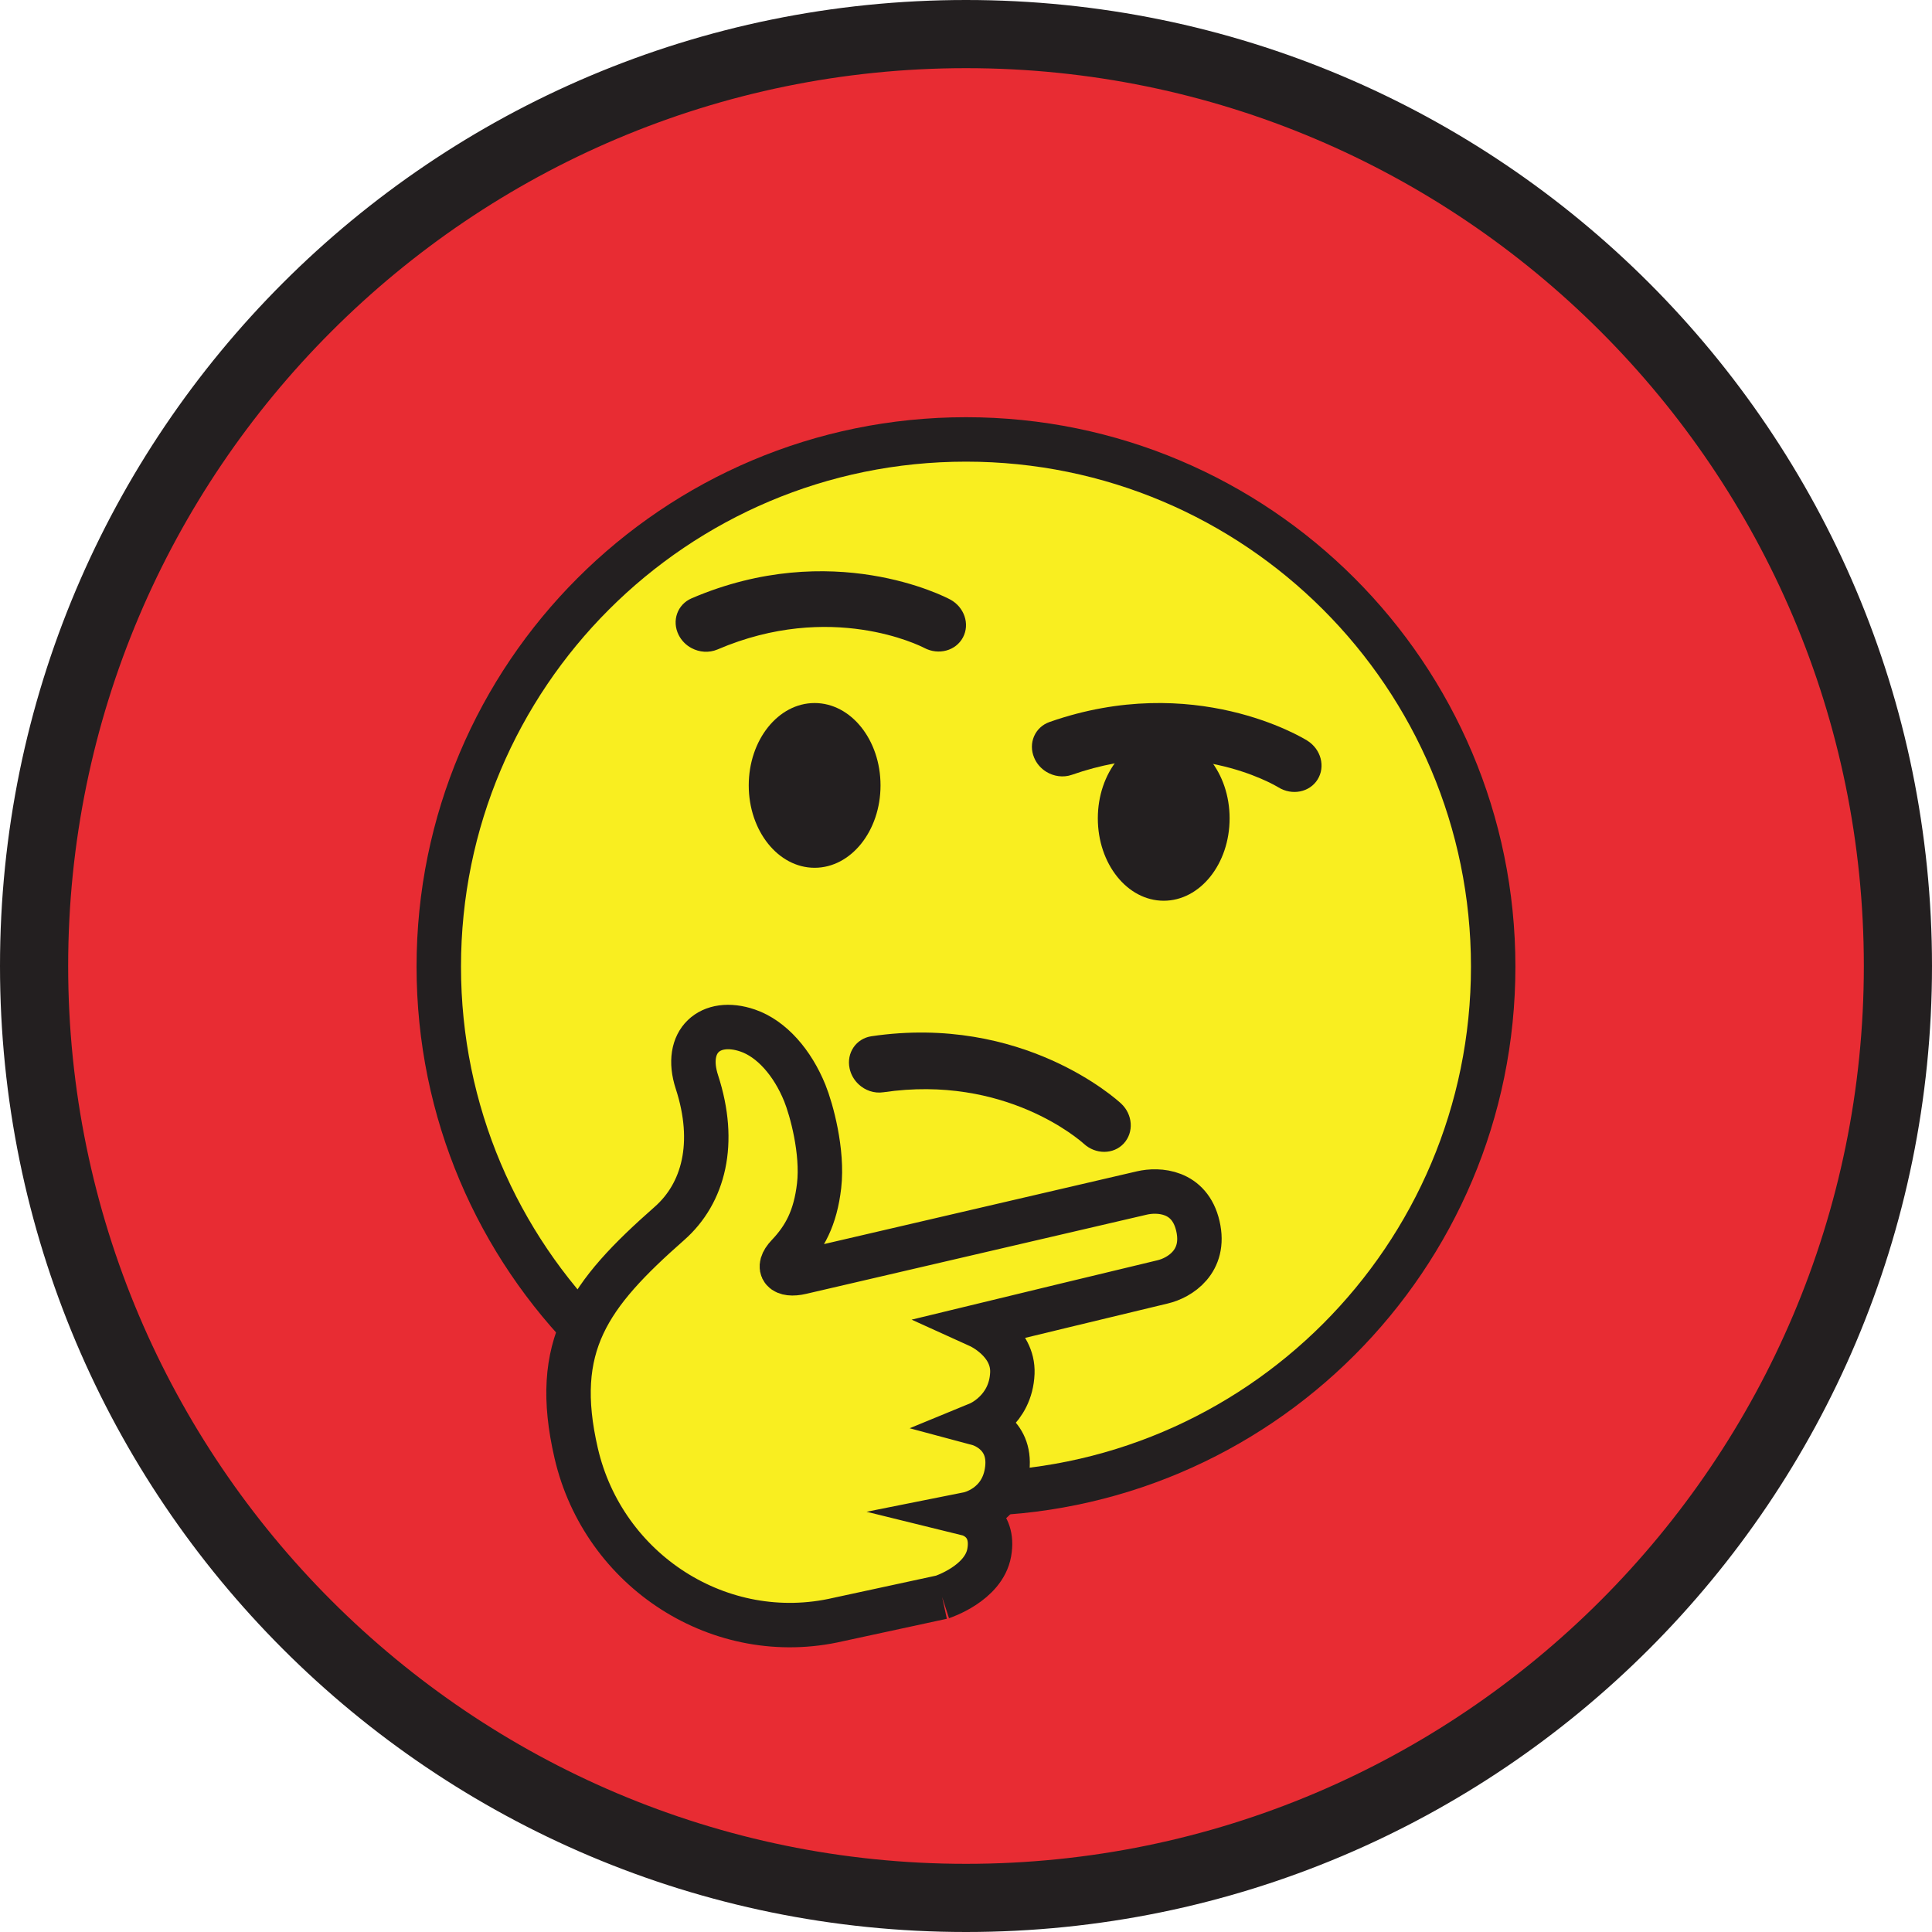 <?xml version="1.0" encoding="UTF-8" standalone="no"?>
<!DOCTYPE svg PUBLIC "-//W3C//DTD SVG 1.1//EN" "http://www.w3.org/Graphics/SVG/1.1/DTD/svg11.dtd">
<svg xmlns="http://www.w3.org/2000/svg" xmlns:xlink="http://www.w3.org/1999/xlink" version="1.1" width="56.69pt" height="56.69pt" viewBox="0 0 56.69 56.69">
<g enable-background="new">
<clipPath id="cp0">
<path transform="matrix(1,0,0,-1,0,56.69)" d="M 0 56.69 L 56.69 56.69 L 56.69 0 L 0 0 Z "/>
</clipPath>
<g clip-path="url(#cp0)">
<path transform="matrix(1,0,0,-1,28.345,55.69)" d="M 0 0 C -15.078 0 -27.345 12.267 -27.345 27.345 C -27.345 42.423 -15.078 54.69 0 54.69 C 15.078 54.69 27.345 42.423 27.345 27.345 C 27.345 12.267 15.078 0 0 0 " fill="#e82c33"/>
<path transform="matrix(1,0,0,-1,28.345,0)" d="M 0 0 C -15.655 0 -28.345 -12.69 -28.345 -28.345 C -28.345 -44 -15.655 -56.69 0 -56.69 C 15.655 -56.69 28.345 -44 28.345 -28.345 C 28.345 -12.69 15.655 0 0 0 M 0 -2 C 14.527 -2 26.345 -13.818 26.345 -28.345 C 26.345 -42.872 14.527 -54.69 0 -54.69 C -14.527 -54.69 -26.345 -42.872 -26.345 -28.345 C -26.345 -13.818 -14.527 -2 0 -2 " fill="#231f20"/>
<path transform="matrix(1,0,0,-1,12.875,28.364)" d="M 0 0 C 0 -8.544 6.927 -15.47 15.47 -15.47 C 24.014 -15.47 30.939 -8.544 30.939 0 C 30.939 8.543 24.014 15.47 15.47 15.47 C 6.927 15.47 0 8.543 0 0 " fill="#f9ee20"/>
<path transform="matrix(1,0,0,-1,12.875,28.364)" stroke-width="1.304" stroke-linecap="butt" stroke-miterlimit="10" stroke-linejoin="miter" fill="none" stroke="#231f20" d="M 0 0 C 0 -8.544 6.927 -15.47 15.47 -15.47 C 24.014 -15.47 30.939 -8.544 30.939 0 C 30.939 8.543 24.014 15.47 15.47 15.47 C 6.927 15.47 0 8.543 0 0 "/>
<path transform="matrix(1,0,0,-1,25.837,23.046)" d="M 0 0 C 0 -1.335 -.866 -2.417 -1.934 -2.417 C -3.001 -2.417 -3.867 -1.335 -3.867 0 C -3.867 1.334 -3.001 2.417 -1.934 2.417 C -.866 2.417 0 1.334 0 0 " fill="#231f20"/>
<path transform="matrix(1,0,0,-1,36.08,24.013)" d="M 0 0 C 0 -1.335 -.865 -2.417 -1.934 -2.417 C -3.001 -2.417 -3.867 -1.335 -3.867 0 C -3.867 1.334 -3.001 2.417 -1.934 2.417 C -.865 2.417 0 1.334 0 0 " fill="#231f20"/>
<path transform="matrix(1,0,0,-1,20.292,19.017)" d="M 0 0 C -.159 .084 -.293 .216 -.378 .385 C -.587 .8 -.417 1.281 .002 1.461 C 4.127 3.23 7.446 1.502 7.585 1.428 C 8.004 1.205 8.173 .705 7.963 .312 C 7.754 -.079 7.248 -.216 6.829 .005 C 6.71 .067 4.091 1.389 .759 -.041 C .51 -.146 .23 -.123 0 0 " fill="#231f20"/>
<path transform="matrix(1,0,0,-1,25.196,31.818)" d="M 0 0 C -.132 .123 -.228 .283 -.267 .47 C -.363 .923 -.075 1.346 .376 1.412 C 4.816 2.067 7.581 -.453 7.698 -.561 C 8.046 -.884 8.08 -1.409 7.777 -1.736 C 7.476 -2.06 6.951 -2.062 6.604 -1.741 C 6.503 -1.652 4.31 .297 .723 -.232 C .455 -.272 .19 -.178 0 0 " fill="#231f20"/>
<path transform="matrix(1,0,0,-1,30.695,22.643)" d="M 0 0 C -.151 .095 -.277 .235 -.35 .41 C -.531 .837 -.328 1.307 .102 1.458 C 4.337 2.943 7.532 .994 7.666 .91 C 8.067 .658 8.202 .149 7.967 -.229 C 7.733 -.606 7.217 -.708 6.815 -.459 C 6.699 -.389 4.178 1.108 .756 -.092 C .501 -.181 .222 -.138 0 0 " fill="#231f20"/>
<path transform="matrix(1,0,0,-1,27.645,46.862)" d="M 0 0 C 0 0 1.223 .397 1.382 1.307 C 1.549 2.246 .778 2.436 .778 2.436 C .778 2.436 1.785 2.637 1.911 3.766 C 2.03 4.829 1.078 5.084 1.078 5.084 C 1.078 5.084 2.016 5.47 2.06 6.572 C 2.097 7.499 1.098 7.952 1.098 7.952 C 1.098 7.952 5.969 9.132 6.469 9.248 C 6.968 9.365 7.746 9.844 7.504 10.887 C 7.263 11.931 6.34 11.968 5.862 11.857 C 5.384 11.744 -.658 10.341 -2.743 9.856 C -2.965 9.805 -4.008 9.564 -4.134 9.533 C -4.656 9.41 -4.893 9.64 -4.526 10.028 C -4.034 10.546 -3.72 11.12 -3.61 12.071 C -3.495 13.073 -3.835 14.308 -4.029 14.787 C -4.39 15.678 -5.001 16.381 -5.705 16.623 C -6.806 17 -7.587 16.313 -7.196 15.114 C -6.612 13.32 -6.994 11.851 -8.002 10.963 C -10.369 8.878 -11.472 7.391 -10.738 4.221 C -9.938 .765 -6.506 -1.46 -3.049 -.659 C -2.867 -.619 0 0 0 0 " fill="#f9ee20"/>
<path transform="matrix(1,0,0,-1,27.645,46.862)" stroke-width="1.304" stroke-linecap="butt" stroke-miterlimit="10" stroke-linejoin="miter" fill="none" stroke="#231f20" d="M 0 0 C 0 0 1.223 .397 1.382 1.307 C 1.549 2.246 .778 2.436 .778 2.436 C .778 2.436 1.785 2.637 1.911 3.766 C 2.03 4.829 1.078 5.084 1.078 5.084 C 1.078 5.084 2.016 5.47 2.06 6.572 C 2.097 7.499 1.098 7.952 1.098 7.952 C 1.098 7.952 5.969 9.132 6.469 9.248 C 6.968 9.365 7.746 9.844 7.504 10.887 C 7.263 11.931 6.34 11.968 5.862 11.857 C 5.384 11.744 -.658 10.341 -2.743 9.856 C -2.965 9.805 -4.008 9.564 -4.134 9.533 C -4.656 9.41 -4.893 9.64 -4.526 10.028 C -4.034 10.546 -3.72 11.12 -3.61 12.071 C -3.495 13.073 -3.835 14.308 -4.029 14.787 C -4.39 15.678 -5.001 16.381 -5.705 16.623 C -6.806 17 -7.587 16.313 -7.196 15.114 C -6.612 13.32 -6.994 11.851 -8.002 10.963 C -10.369 8.878 -11.472 7.391 -10.738 4.221 C -9.938 .765 -6.506 -1.46 -3.049 -.659 C -2.867 -.619 0 0 0 0 "/>
</g>
</g>
</svg>

